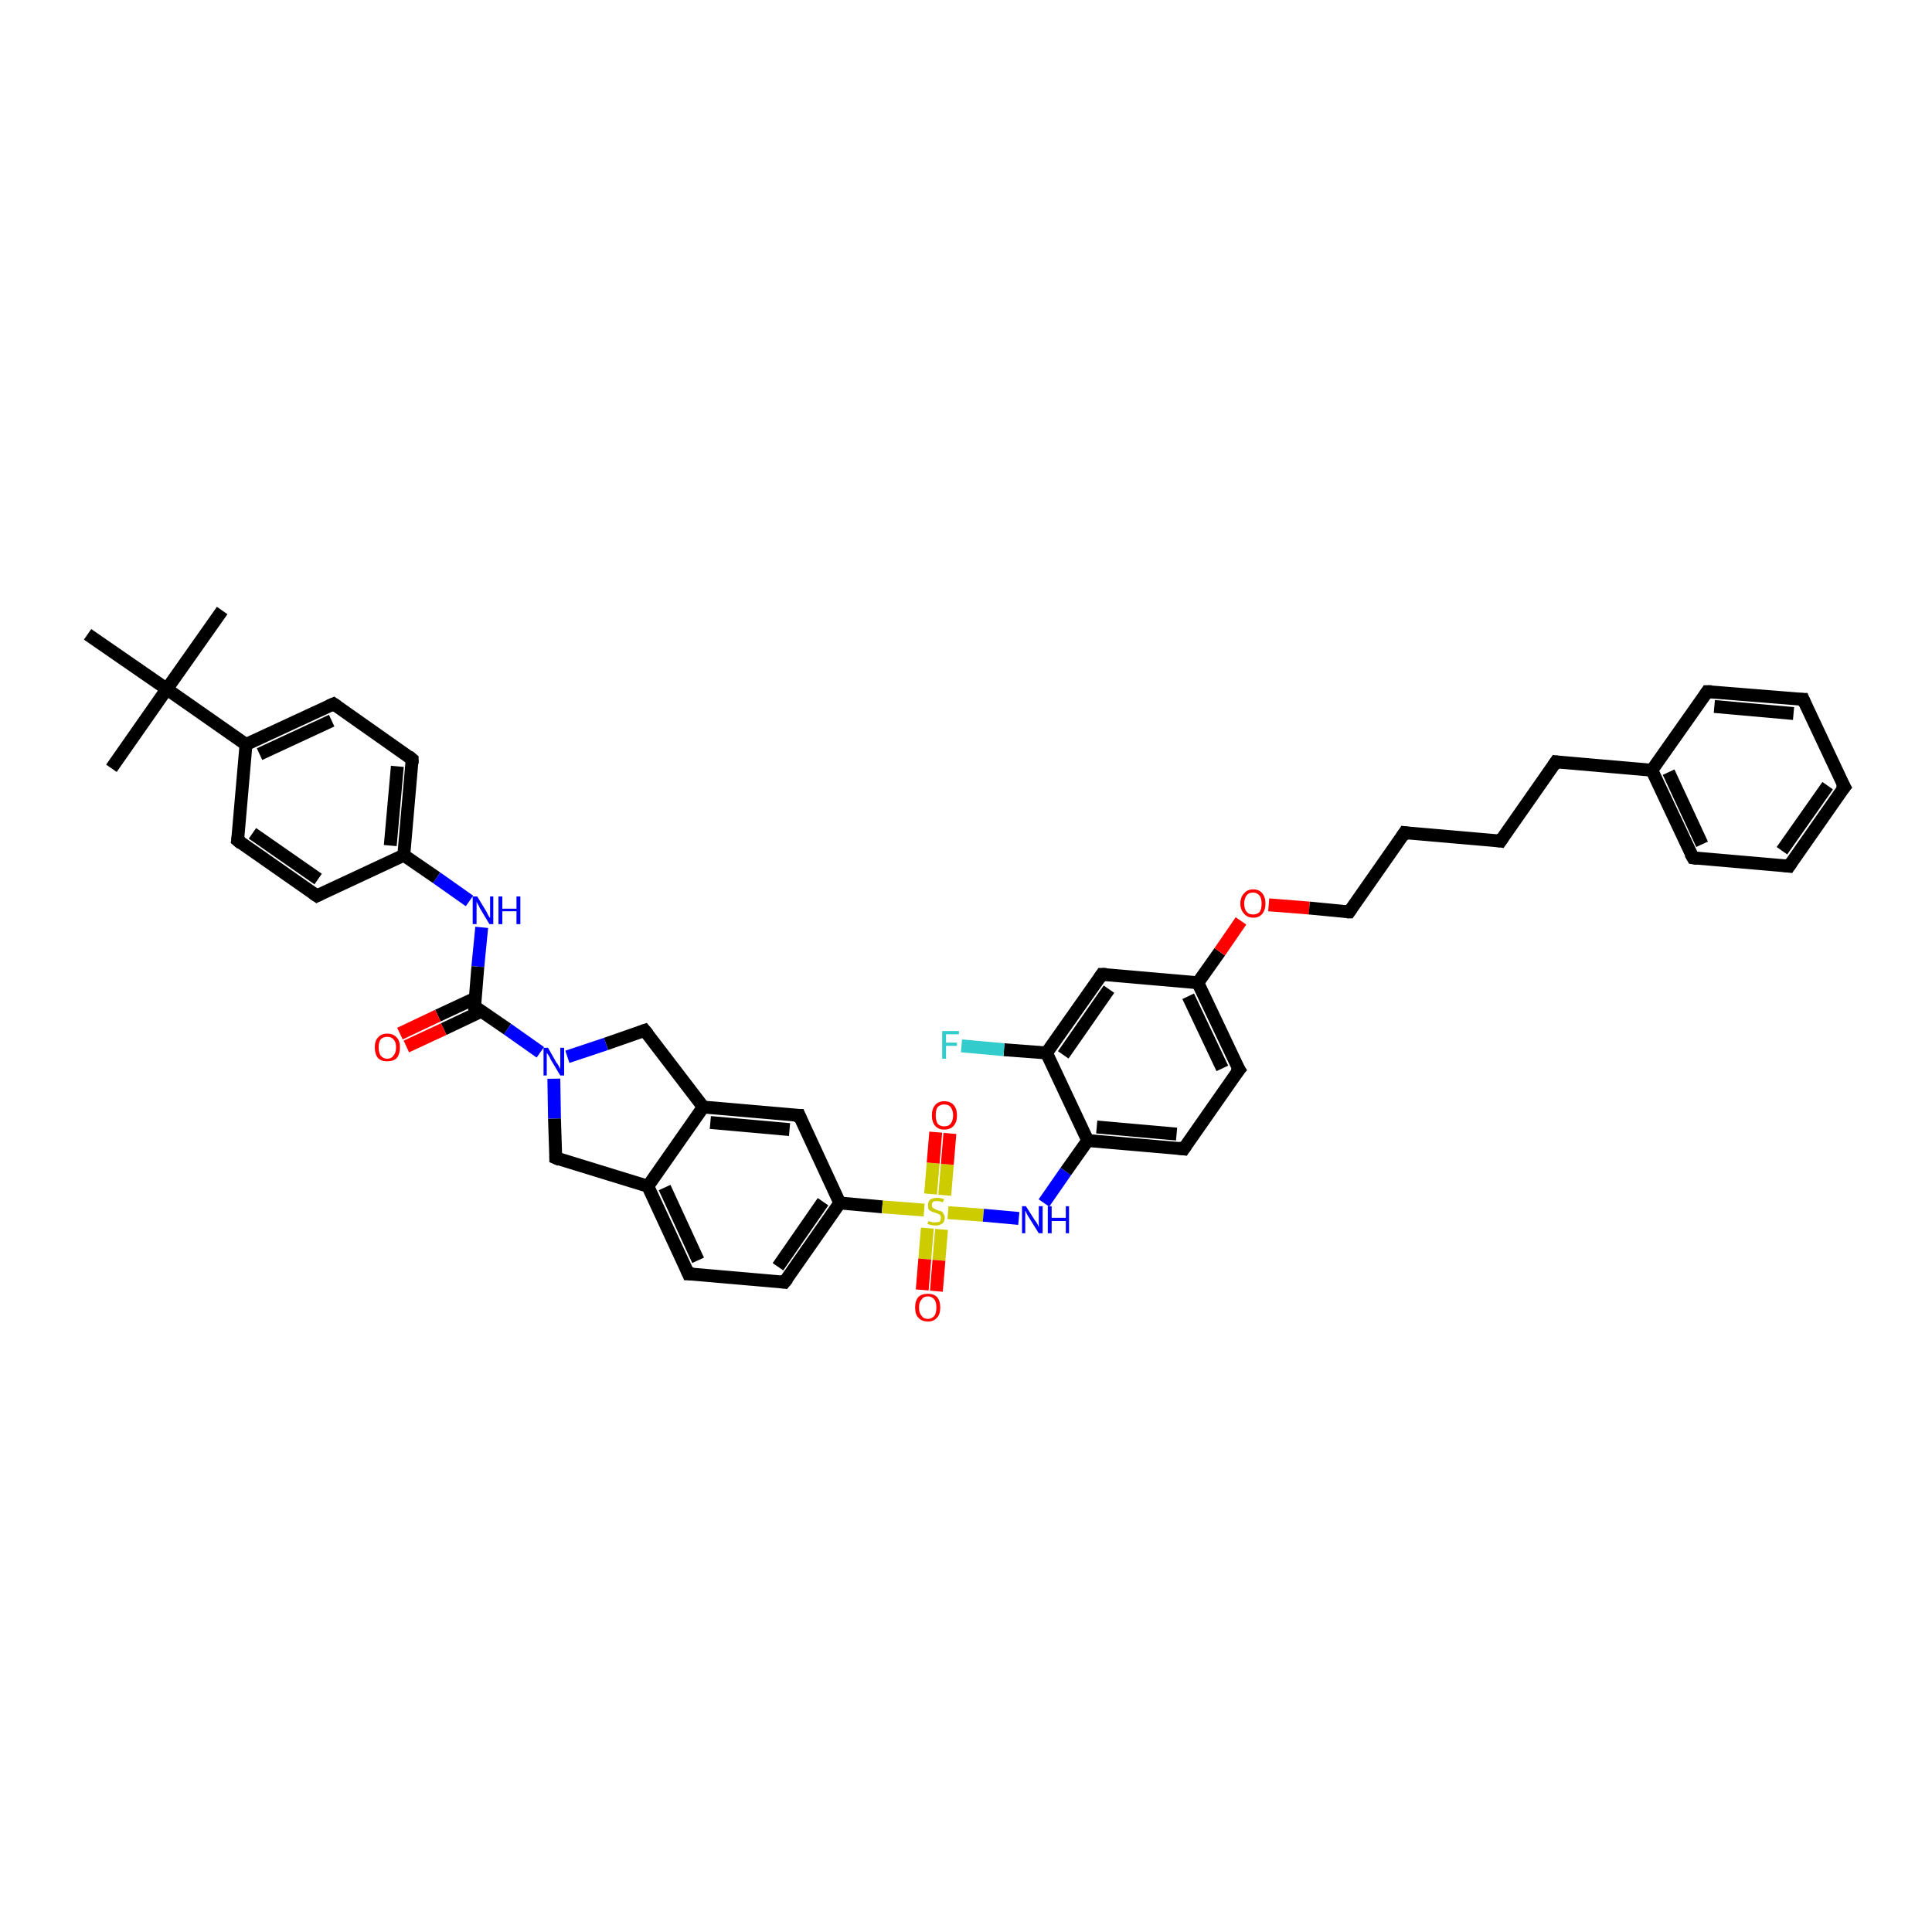<?xml version='1.0' encoding='iso-8859-1'?>
<svg version='1.1' baseProfile='full'
              xmlns='http://www.w3.org/2000/svg'
                      xmlns:rdkit='http://www.rdkit.org/xml'
                      xmlns:xlink='http://www.w3.org/1999/xlink'
                  xml:space='preserve'
width='300px' height='300px' viewBox='0 0 300 300'>
<!-- END OF HEADER -->
<rect style='opacity:1.0;fill:#FFFFFF;stroke:none' width='300.0' height='300.0' x='0.0' y='0.0'> </rect>
<path class='bond-0 atom-0 atom-1' d='M 34.5,94.8 L 25.9,107.0' style='fill:none;fill-rule:evenodd;stroke:#000000;stroke-width:2.0px;stroke-linecap:butt;stroke-linejoin:miter;stroke-opacity:1' />
<path class='bond-1 atom-1 atom-2' d='M 25.9,107.0 L 17.3,119.3' style='fill:none;fill-rule:evenodd;stroke:#000000;stroke-width:2.0px;stroke-linecap:butt;stroke-linejoin:miter;stroke-opacity:1' />
<path class='bond-2 atom-1 atom-3' d='M 25.9,107.0 L 13.6,98.5' style='fill:none;fill-rule:evenodd;stroke:#000000;stroke-width:2.0px;stroke-linecap:butt;stroke-linejoin:miter;stroke-opacity:1' />
<path class='bond-3 atom-1 atom-4' d='M 25.9,107.0 L 38.2,115.6' style='fill:none;fill-rule:evenodd;stroke:#000000;stroke-width:2.0px;stroke-linecap:butt;stroke-linejoin:miter;stroke-opacity:1' />
<path class='bond-4 atom-4 atom-5' d='M 38.2,115.6 L 51.8,109.3' style='fill:none;fill-rule:evenodd;stroke:#000000;stroke-width:2.0px;stroke-linecap:butt;stroke-linejoin:miter;stroke-opacity:1' />
<path class='bond-4 atom-4 atom-5' d='M 40.3,117.1 L 51.5,111.9' style='fill:none;fill-rule:evenodd;stroke:#000000;stroke-width:2.0px;stroke-linecap:butt;stroke-linejoin:miter;stroke-opacity:1' />
<path class='bond-5 atom-5 atom-6' d='M 51.8,109.3 L 64.0,117.9' style='fill:none;fill-rule:evenodd;stroke:#000000;stroke-width:2.0px;stroke-linecap:butt;stroke-linejoin:miter;stroke-opacity:1' />
<path class='bond-6 atom-6 atom-7' d='M 64.0,117.9 L 62.7,132.8' style='fill:none;fill-rule:evenodd;stroke:#000000;stroke-width:2.0px;stroke-linecap:butt;stroke-linejoin:miter;stroke-opacity:1' />
<path class='bond-6 atom-6 atom-7' d='M 61.7,119.0 L 60.6,131.3' style='fill:none;fill-rule:evenodd;stroke:#000000;stroke-width:2.0px;stroke-linecap:butt;stroke-linejoin:miter;stroke-opacity:1' />
<path class='bond-7 atom-7 atom-8' d='M 62.7,132.8 L 67.8,136.3' style='fill:none;fill-rule:evenodd;stroke:#000000;stroke-width:2.0px;stroke-linecap:butt;stroke-linejoin:miter;stroke-opacity:1' />
<path class='bond-7 atom-7 atom-8' d='M 67.8,136.3 L 72.9,139.9' style='fill:none;fill-rule:evenodd;stroke:#0000FF;stroke-width:2.0px;stroke-linecap:butt;stroke-linejoin:miter;stroke-opacity:1' />
<path class='bond-8 atom-8 atom-9' d='M 74.8,144.0 L 74.2,150.1' style='fill:none;fill-rule:evenodd;stroke:#0000FF;stroke-width:2.0px;stroke-linecap:butt;stroke-linejoin:miter;stroke-opacity:1' />
<path class='bond-8 atom-8 atom-9' d='M 74.2,150.1 L 73.7,156.3' style='fill:none;fill-rule:evenodd;stroke:#000000;stroke-width:2.0px;stroke-linecap:butt;stroke-linejoin:miter;stroke-opacity:1' />
<path class='bond-9 atom-9 atom-10' d='M 73.8,155.0 L 68.0,157.7' style='fill:none;fill-rule:evenodd;stroke:#000000;stroke-width:2.0px;stroke-linecap:butt;stroke-linejoin:miter;stroke-opacity:1' />
<path class='bond-9 atom-9 atom-10' d='M 68.0,157.7 L 62.1,160.5' style='fill:none;fill-rule:evenodd;stroke:#FF0000;stroke-width:2.0px;stroke-linecap:butt;stroke-linejoin:miter;stroke-opacity:1' />
<path class='bond-9 atom-9 atom-10' d='M 74.8,157.0 L 68.9,159.8' style='fill:none;fill-rule:evenodd;stroke:#000000;stroke-width:2.0px;stroke-linecap:butt;stroke-linejoin:miter;stroke-opacity:1' />
<path class='bond-9 atom-9 atom-10' d='M 68.9,159.8 L 63.1,162.5' style='fill:none;fill-rule:evenodd;stroke:#FF0000;stroke-width:2.0px;stroke-linecap:butt;stroke-linejoin:miter;stroke-opacity:1' />
<path class='bond-10 atom-9 atom-11' d='M 73.7,156.3 L 78.8,159.8' style='fill:none;fill-rule:evenodd;stroke:#000000;stroke-width:2.0px;stroke-linecap:butt;stroke-linejoin:miter;stroke-opacity:1' />
<path class='bond-10 atom-9 atom-11' d='M 78.8,159.8 L 83.9,163.4' style='fill:none;fill-rule:evenodd;stroke:#0000FF;stroke-width:2.0px;stroke-linecap:butt;stroke-linejoin:miter;stroke-opacity:1' />
<path class='bond-11 atom-11 atom-12' d='M 86.0,167.5 L 86.1,173.7' style='fill:none;fill-rule:evenodd;stroke:#0000FF;stroke-width:2.0px;stroke-linecap:butt;stroke-linejoin:miter;stroke-opacity:1' />
<path class='bond-11 atom-11 atom-12' d='M 86.1,173.7 L 86.3,179.8' style='fill:none;fill-rule:evenodd;stroke:#000000;stroke-width:2.0px;stroke-linecap:butt;stroke-linejoin:miter;stroke-opacity:1' />
<path class='bond-12 atom-12 atom-13' d='M 86.3,179.8 L 100.6,184.2' style='fill:none;fill-rule:evenodd;stroke:#000000;stroke-width:2.0px;stroke-linecap:butt;stroke-linejoin:miter;stroke-opacity:1' />
<path class='bond-13 atom-13 atom-14' d='M 100.6,184.2 L 106.9,197.8' style='fill:none;fill-rule:evenodd;stroke:#000000;stroke-width:2.0px;stroke-linecap:butt;stroke-linejoin:miter;stroke-opacity:1' />
<path class='bond-13 atom-13 atom-14' d='M 103.2,184.4 L 108.4,195.7' style='fill:none;fill-rule:evenodd;stroke:#000000;stroke-width:2.0px;stroke-linecap:butt;stroke-linejoin:miter;stroke-opacity:1' />
<path class='bond-14 atom-14 atom-15' d='M 106.9,197.8 L 121.8,199.1' style='fill:none;fill-rule:evenodd;stroke:#000000;stroke-width:2.0px;stroke-linecap:butt;stroke-linejoin:miter;stroke-opacity:1' />
<path class='bond-15 atom-15 atom-16' d='M 121.8,199.1 L 130.4,186.8' style='fill:none;fill-rule:evenodd;stroke:#000000;stroke-width:2.0px;stroke-linecap:butt;stroke-linejoin:miter;stroke-opacity:1' />
<path class='bond-15 atom-15 atom-16' d='M 120.8,196.7 L 127.8,186.6' style='fill:none;fill-rule:evenodd;stroke:#000000;stroke-width:2.0px;stroke-linecap:butt;stroke-linejoin:miter;stroke-opacity:1' />
<path class='bond-16 atom-16 atom-17' d='M 130.4,186.8 L 124.1,173.2' style='fill:none;fill-rule:evenodd;stroke:#000000;stroke-width:2.0px;stroke-linecap:butt;stroke-linejoin:miter;stroke-opacity:1' />
<path class='bond-17 atom-17 atom-18' d='M 124.1,173.2 L 109.2,171.9' style='fill:none;fill-rule:evenodd;stroke:#000000;stroke-width:2.0px;stroke-linecap:butt;stroke-linejoin:miter;stroke-opacity:1' />
<path class='bond-17 atom-17 atom-18' d='M 122.6,175.4 L 110.3,174.3' style='fill:none;fill-rule:evenodd;stroke:#000000;stroke-width:2.0px;stroke-linecap:butt;stroke-linejoin:miter;stroke-opacity:1' />
<path class='bond-18 atom-18 atom-19' d='M 109.2,171.9 L 100.1,160.0' style='fill:none;fill-rule:evenodd;stroke:#000000;stroke-width:2.0px;stroke-linecap:butt;stroke-linejoin:miter;stroke-opacity:1' />
<path class='bond-19 atom-16 atom-20' d='M 130.4,186.8 L 137.0,187.4' style='fill:none;fill-rule:evenodd;stroke:#000000;stroke-width:2.0px;stroke-linecap:butt;stroke-linejoin:miter;stroke-opacity:1' />
<path class='bond-19 atom-16 atom-20' d='M 137.0,187.4 L 143.5,187.9' style='fill:none;fill-rule:evenodd;stroke:#CCCC00;stroke-width:2.0px;stroke-linecap:butt;stroke-linejoin:miter;stroke-opacity:1' />
<path class='bond-20 atom-20 atom-21' d='M 144.0,190.7 L 143.6,195.5' style='fill:none;fill-rule:evenodd;stroke:#CCCC00;stroke-width:2.0px;stroke-linecap:butt;stroke-linejoin:miter;stroke-opacity:1' />
<path class='bond-20 atom-20 atom-21' d='M 143.6,195.5 L 143.2,200.3' style='fill:none;fill-rule:evenodd;stroke:#FF0000;stroke-width:2.0px;stroke-linecap:butt;stroke-linejoin:miter;stroke-opacity:1' />
<path class='bond-20 atom-20 atom-21' d='M 146.2,190.9 L 145.8,195.7' style='fill:none;fill-rule:evenodd;stroke:#CCCC00;stroke-width:2.0px;stroke-linecap:butt;stroke-linejoin:miter;stroke-opacity:1' />
<path class='bond-20 atom-20 atom-21' d='M 145.8,195.7 L 145.4,200.5' style='fill:none;fill-rule:evenodd;stroke:#FF0000;stroke-width:2.0px;stroke-linecap:butt;stroke-linejoin:miter;stroke-opacity:1' />
<path class='bond-21 atom-20 atom-22' d='M 146.7,185.6 L 147.1,180.8' style='fill:none;fill-rule:evenodd;stroke:#CCCC00;stroke-width:2.0px;stroke-linecap:butt;stroke-linejoin:miter;stroke-opacity:1' />
<path class='bond-21 atom-20 atom-22' d='M 147.1,180.8 L 147.5,176.0' style='fill:none;fill-rule:evenodd;stroke:#FF0000;stroke-width:2.0px;stroke-linecap:butt;stroke-linejoin:miter;stroke-opacity:1' />
<path class='bond-21 atom-20 atom-22' d='M 144.5,185.4 L 144.9,180.6' style='fill:none;fill-rule:evenodd;stroke:#CCCC00;stroke-width:2.0px;stroke-linecap:butt;stroke-linejoin:miter;stroke-opacity:1' />
<path class='bond-21 atom-20 atom-22' d='M 144.9,180.6 L 145.3,175.8' style='fill:none;fill-rule:evenodd;stroke:#FF0000;stroke-width:2.0px;stroke-linecap:butt;stroke-linejoin:miter;stroke-opacity:1' />
<path class='bond-22 atom-20 atom-23' d='M 147.2,188.3 L 152.7,188.7' style='fill:none;fill-rule:evenodd;stroke:#CCCC00;stroke-width:2.0px;stroke-linecap:butt;stroke-linejoin:miter;stroke-opacity:1' />
<path class='bond-22 atom-20 atom-23' d='M 152.7,188.7 L 158.2,189.2' style='fill:none;fill-rule:evenodd;stroke:#0000FF;stroke-width:2.0px;stroke-linecap:butt;stroke-linejoin:miter;stroke-opacity:1' />
<path class='bond-23 atom-23 atom-24' d='M 162.1,186.8 L 165.5,181.9' style='fill:none;fill-rule:evenodd;stroke:#0000FF;stroke-width:2.0px;stroke-linecap:butt;stroke-linejoin:miter;stroke-opacity:1' />
<path class='bond-23 atom-23 atom-24' d='M 165.5,181.9 L 168.9,177.1' style='fill:none;fill-rule:evenodd;stroke:#000000;stroke-width:2.0px;stroke-linecap:butt;stroke-linejoin:miter;stroke-opacity:1' />
<path class='bond-24 atom-24 atom-25' d='M 168.9,177.1 L 183.8,178.4' style='fill:none;fill-rule:evenodd;stroke:#000000;stroke-width:2.0px;stroke-linecap:butt;stroke-linejoin:miter;stroke-opacity:1' />
<path class='bond-24 atom-24 atom-25' d='M 170.3,175.0 L 182.7,176.1' style='fill:none;fill-rule:evenodd;stroke:#000000;stroke-width:2.0px;stroke-linecap:butt;stroke-linejoin:miter;stroke-opacity:1' />
<path class='bond-25 atom-25 atom-26' d='M 183.8,178.4 L 192.4,166.1' style='fill:none;fill-rule:evenodd;stroke:#000000;stroke-width:2.0px;stroke-linecap:butt;stroke-linejoin:miter;stroke-opacity:1' />
<path class='bond-26 atom-26 atom-27' d='M 192.4,166.1 L 186.0,152.6' style='fill:none;fill-rule:evenodd;stroke:#000000;stroke-width:2.0px;stroke-linecap:butt;stroke-linejoin:miter;stroke-opacity:1' />
<path class='bond-26 atom-26 atom-27' d='M 189.8,165.9 L 184.5,154.7' style='fill:none;fill-rule:evenodd;stroke:#000000;stroke-width:2.0px;stroke-linecap:butt;stroke-linejoin:miter;stroke-opacity:1' />
<path class='bond-27 atom-27 atom-28' d='M 186.0,152.6 L 189.4,147.8' style='fill:none;fill-rule:evenodd;stroke:#000000;stroke-width:2.0px;stroke-linecap:butt;stroke-linejoin:miter;stroke-opacity:1' />
<path class='bond-27 atom-27 atom-28' d='M 189.4,147.8 L 192.7,143.0' style='fill:none;fill-rule:evenodd;stroke:#FF0000;stroke-width:2.0px;stroke-linecap:butt;stroke-linejoin:miter;stroke-opacity:1' />
<path class='bond-28 atom-28 atom-29' d='M 197.0,140.5 L 203.3,141.0' style='fill:none;fill-rule:evenodd;stroke:#FF0000;stroke-width:2.0px;stroke-linecap:butt;stroke-linejoin:miter;stroke-opacity:1' />
<path class='bond-28 atom-28 atom-29' d='M 203.3,141.0 L 209.5,141.6' style='fill:none;fill-rule:evenodd;stroke:#000000;stroke-width:2.0px;stroke-linecap:butt;stroke-linejoin:miter;stroke-opacity:1' />
<path class='bond-29 atom-29 atom-30' d='M 209.5,141.6 L 218.1,129.3' style='fill:none;fill-rule:evenodd;stroke:#000000;stroke-width:2.0px;stroke-linecap:butt;stroke-linejoin:miter;stroke-opacity:1' />
<path class='bond-30 atom-30 atom-31' d='M 218.1,129.3 L 233.0,130.6' style='fill:none;fill-rule:evenodd;stroke:#000000;stroke-width:2.0px;stroke-linecap:butt;stroke-linejoin:miter;stroke-opacity:1' />
<path class='bond-31 atom-31 atom-32' d='M 233.0,130.6 L 241.6,118.3' style='fill:none;fill-rule:evenodd;stroke:#000000;stroke-width:2.0px;stroke-linecap:butt;stroke-linejoin:miter;stroke-opacity:1' />
<path class='bond-32 atom-32 atom-33' d='M 241.6,118.3 L 256.5,119.6' style='fill:none;fill-rule:evenodd;stroke:#000000;stroke-width:2.0px;stroke-linecap:butt;stroke-linejoin:miter;stroke-opacity:1' />
<path class='bond-33 atom-33 atom-34' d='M 256.5,119.6 L 262.9,133.2' style='fill:none;fill-rule:evenodd;stroke:#000000;stroke-width:2.0px;stroke-linecap:butt;stroke-linejoin:miter;stroke-opacity:1' />
<path class='bond-33 atom-33 atom-34' d='M 259.1,119.9 L 264.3,131.1' style='fill:none;fill-rule:evenodd;stroke:#000000;stroke-width:2.0px;stroke-linecap:butt;stroke-linejoin:miter;stroke-opacity:1' />
<path class='bond-34 atom-34 atom-35' d='M 262.9,133.2 L 277.8,134.5' style='fill:none;fill-rule:evenodd;stroke:#000000;stroke-width:2.0px;stroke-linecap:butt;stroke-linejoin:miter;stroke-opacity:1' />
<path class='bond-35 atom-35 atom-36' d='M 277.8,134.5 L 286.4,122.2' style='fill:none;fill-rule:evenodd;stroke:#000000;stroke-width:2.0px;stroke-linecap:butt;stroke-linejoin:miter;stroke-opacity:1' />
<path class='bond-35 atom-35 atom-36' d='M 276.7,132.1 L 283.8,122.0' style='fill:none;fill-rule:evenodd;stroke:#000000;stroke-width:2.0px;stroke-linecap:butt;stroke-linejoin:miter;stroke-opacity:1' />
<path class='bond-36 atom-36 atom-37' d='M 286.4,122.2 L 280.0,108.6' style='fill:none;fill-rule:evenodd;stroke:#000000;stroke-width:2.0px;stroke-linecap:butt;stroke-linejoin:miter;stroke-opacity:1' />
<path class='bond-37 atom-37 atom-38' d='M 280.0,108.6 L 265.1,107.4' style='fill:none;fill-rule:evenodd;stroke:#000000;stroke-width:2.0px;stroke-linecap:butt;stroke-linejoin:miter;stroke-opacity:1' />
<path class='bond-37 atom-37 atom-38' d='M 278.5,110.8 L 266.2,109.7' style='fill:none;fill-rule:evenodd;stroke:#000000;stroke-width:2.0px;stroke-linecap:butt;stroke-linejoin:miter;stroke-opacity:1' />
<path class='bond-38 atom-27 atom-39' d='M 186.0,152.6 L 171.1,151.3' style='fill:none;fill-rule:evenodd;stroke:#000000;stroke-width:2.0px;stroke-linecap:butt;stroke-linejoin:miter;stroke-opacity:1' />
<path class='bond-39 atom-39 atom-40' d='M 171.1,151.3 L 162.5,163.5' style='fill:none;fill-rule:evenodd;stroke:#000000;stroke-width:2.0px;stroke-linecap:butt;stroke-linejoin:miter;stroke-opacity:1' />
<path class='bond-39 atom-39 atom-40' d='M 172.2,153.6 L 165.1,163.8' style='fill:none;fill-rule:evenodd;stroke:#000000;stroke-width:2.0px;stroke-linecap:butt;stroke-linejoin:miter;stroke-opacity:1' />
<path class='bond-40 atom-40 atom-41' d='M 162.5,163.5 L 155.9,163.0' style='fill:none;fill-rule:evenodd;stroke:#000000;stroke-width:2.0px;stroke-linecap:butt;stroke-linejoin:miter;stroke-opacity:1' />
<path class='bond-40 atom-40 atom-41' d='M 155.9,163.0 L 149.3,162.4' style='fill:none;fill-rule:evenodd;stroke:#33CCCC;stroke-width:2.0px;stroke-linecap:butt;stroke-linejoin:miter;stroke-opacity:1' />
<path class='bond-41 atom-7 atom-42' d='M 62.7,132.8 L 49.2,139.1' style='fill:none;fill-rule:evenodd;stroke:#000000;stroke-width:2.0px;stroke-linecap:butt;stroke-linejoin:miter;stroke-opacity:1' />
<path class='bond-42 atom-42 atom-43' d='M 49.2,139.1 L 36.9,130.5' style='fill:none;fill-rule:evenodd;stroke:#000000;stroke-width:2.0px;stroke-linecap:butt;stroke-linejoin:miter;stroke-opacity:1' />
<path class='bond-42 atom-42 atom-43' d='M 49.4,136.5 L 39.2,129.4' style='fill:none;fill-rule:evenodd;stroke:#000000;stroke-width:2.0px;stroke-linecap:butt;stroke-linejoin:miter;stroke-opacity:1' />
<path class='bond-43 atom-43 atom-4' d='M 36.9,130.5 L 38.2,115.6' style='fill:none;fill-rule:evenodd;stroke:#000000;stroke-width:2.0px;stroke-linecap:butt;stroke-linejoin:miter;stroke-opacity:1' />
<path class='bond-44 atom-19 atom-11' d='M 100.1,160.0 L 94.1,162.1' style='fill:none;fill-rule:evenodd;stroke:#000000;stroke-width:2.0px;stroke-linecap:butt;stroke-linejoin:miter;stroke-opacity:1' />
<path class='bond-44 atom-19 atom-11' d='M 94.1,162.1 L 88.1,164.1' style='fill:none;fill-rule:evenodd;stroke:#0000FF;stroke-width:2.0px;stroke-linecap:butt;stroke-linejoin:miter;stroke-opacity:1' />
<path class='bond-45 atom-40 atom-24' d='M 162.5,163.5 L 168.9,177.1' style='fill:none;fill-rule:evenodd;stroke:#000000;stroke-width:2.0px;stroke-linecap:butt;stroke-linejoin:miter;stroke-opacity:1' />
<path class='bond-46 atom-18 atom-13' d='M 109.2,171.9 L 100.6,184.2' style='fill:none;fill-rule:evenodd;stroke:#000000;stroke-width:2.0px;stroke-linecap:butt;stroke-linejoin:miter;stroke-opacity:1' />
<path class='bond-47 atom-38 atom-33' d='M 265.1,107.4 L 256.5,119.6' style='fill:none;fill-rule:evenodd;stroke:#000000;stroke-width:2.0px;stroke-linecap:butt;stroke-linejoin:miter;stroke-opacity:1' />
<path d='M 51.1,109.6 L 51.8,109.3 L 52.4,109.7' style='fill:none;stroke:#000000;stroke-width:2.0px;stroke-linecap:butt;stroke-linejoin:miter;stroke-opacity:1;' />
<path d='M 63.4,117.4 L 64.0,117.9 L 64.0,118.6' style='fill:none;stroke:#000000;stroke-width:2.0px;stroke-linecap:butt;stroke-linejoin:miter;stroke-opacity:1;' />
<path d='M 73.7,156.0 L 73.7,156.3 L 74.0,156.5' style='fill:none;stroke:#000000;stroke-width:2.0px;stroke-linecap:butt;stroke-linejoin:miter;stroke-opacity:1;' />
<path d='M 86.3,179.5 L 86.3,179.8 L 87.0,180.1' style='fill:none;stroke:#000000;stroke-width:2.0px;stroke-linecap:butt;stroke-linejoin:miter;stroke-opacity:1;' />
<path d='M 106.6,197.1 L 106.9,197.8 L 107.7,197.8' style='fill:none;stroke:#000000;stroke-width:2.0px;stroke-linecap:butt;stroke-linejoin:miter;stroke-opacity:1;' />
<path d='M 121.1,199.0 L 121.8,199.1 L 122.3,198.5' style='fill:none;stroke:#000000;stroke-width:2.0px;stroke-linecap:butt;stroke-linejoin:miter;stroke-opacity:1;' />
<path d='M 124.4,173.9 L 124.1,173.2 L 123.3,173.2' style='fill:none;stroke:#000000;stroke-width:2.0px;stroke-linecap:butt;stroke-linejoin:miter;stroke-opacity:1;' />
<path d='M 100.6,160.6 L 100.1,160.0 L 99.8,160.1' style='fill:none;stroke:#000000;stroke-width:2.0px;stroke-linecap:butt;stroke-linejoin:miter;stroke-opacity:1;' />
<path d='M 183.0,178.3 L 183.8,178.4 L 184.2,177.8' style='fill:none;stroke:#000000;stroke-width:2.0px;stroke-linecap:butt;stroke-linejoin:miter;stroke-opacity:1;' />
<path d='M 191.9,166.7 L 192.4,166.1 L 192.0,165.5' style='fill:none;stroke:#000000;stroke-width:2.0px;stroke-linecap:butt;stroke-linejoin:miter;stroke-opacity:1;' />
<path d='M 209.2,141.6 L 209.5,141.6 L 209.9,141.0' style='fill:none;stroke:#000000;stroke-width:2.0px;stroke-linecap:butt;stroke-linejoin:miter;stroke-opacity:1;' />
<path d='M 217.7,129.9 L 218.1,129.3 L 218.8,129.4' style='fill:none;stroke:#000000;stroke-width:2.0px;stroke-linecap:butt;stroke-linejoin:miter;stroke-opacity:1;' />
<path d='M 232.3,130.5 L 233.0,130.6 L 233.4,130.0' style='fill:none;stroke:#000000;stroke-width:2.0px;stroke-linecap:butt;stroke-linejoin:miter;stroke-opacity:1;' />
<path d='M 241.2,118.9 L 241.6,118.3 L 242.3,118.4' style='fill:none;stroke:#000000;stroke-width:2.0px;stroke-linecap:butt;stroke-linejoin:miter;stroke-opacity:1;' />
<path d='M 262.5,132.5 L 262.9,133.2 L 263.6,133.3' style='fill:none;stroke:#000000;stroke-width:2.0px;stroke-linecap:butt;stroke-linejoin:miter;stroke-opacity:1;' />
<path d='M 277.0,134.4 L 277.8,134.5 L 278.2,133.9' style='fill:none;stroke:#000000;stroke-width:2.0px;stroke-linecap:butt;stroke-linejoin:miter;stroke-opacity:1;' />
<path d='M 285.9,122.8 L 286.4,122.2 L 286.0,121.5' style='fill:none;stroke:#000000;stroke-width:2.0px;stroke-linecap:butt;stroke-linejoin:miter;stroke-opacity:1;' />
<path d='M 280.3,109.3 L 280.0,108.6 L 279.3,108.6' style='fill:none;stroke:#000000;stroke-width:2.0px;stroke-linecap:butt;stroke-linejoin:miter;stroke-opacity:1;' />
<path d='M 265.8,107.4 L 265.1,107.4 L 264.7,108.0' style='fill:none;stroke:#000000;stroke-width:2.0px;stroke-linecap:butt;stroke-linejoin:miter;stroke-opacity:1;' />
<path d='M 171.8,151.3 L 171.1,151.3 L 170.7,151.9' style='fill:none;stroke:#000000;stroke-width:2.0px;stroke-linecap:butt;stroke-linejoin:miter;stroke-opacity:1;' />
<path d='M 49.8,138.8 L 49.2,139.1 L 48.6,138.7' style='fill:none;stroke:#000000;stroke-width:2.0px;stroke-linecap:butt;stroke-linejoin:miter;stroke-opacity:1;' />
<path d='M 37.5,131.0 L 36.9,130.5 L 37.0,129.8' style='fill:none;stroke:#000000;stroke-width:2.0px;stroke-linecap:butt;stroke-linejoin:miter;stroke-opacity:1;' />
<path class='atom-8' d='M 74.1 139.2
L 75.5 141.5
Q 75.6 141.7, 75.8 142.1
Q 76.0 142.5, 76.1 142.5
L 76.1 139.2
L 76.6 139.2
L 76.6 143.5
L 76.0 143.5
L 74.5 141.0
Q 74.4 140.7, 74.2 140.4
Q 74.0 140.1, 74.0 140.0
L 74.0 143.5
L 73.4 143.5
L 73.4 139.2
L 74.1 139.2
' fill='#0000FF'/>
<path class='atom-8' d='M 77.4 139.2
L 78.0 139.2
L 78.0 141.1
L 80.2 141.1
L 80.2 139.2
L 80.8 139.2
L 80.8 143.5
L 80.2 143.5
L 80.2 141.5
L 78.0 141.5
L 78.0 143.5
L 77.4 143.5
L 77.4 139.2
' fill='#0000FF'/>
<path class='atom-10' d='M 58.2 162.6
Q 58.2 161.6, 58.7 161.1
Q 59.2 160.5, 60.1 160.5
Q 61.1 160.5, 61.6 161.1
Q 62.1 161.6, 62.1 162.6
Q 62.1 163.7, 61.6 164.3
Q 61.1 164.8, 60.1 164.8
Q 59.2 164.8, 58.7 164.3
Q 58.2 163.7, 58.2 162.6
M 60.1 164.4
Q 60.8 164.4, 61.1 163.9
Q 61.5 163.5, 61.5 162.6
Q 61.5 161.8, 61.1 161.4
Q 60.8 161.0, 60.1 161.0
Q 59.5 161.0, 59.1 161.4
Q 58.8 161.8, 58.8 162.6
Q 58.8 163.5, 59.1 163.9
Q 59.5 164.4, 60.1 164.4
' fill='#FF0000'/>
<path class='atom-11' d='M 85.1 162.7
L 86.4 165.0
Q 86.6 165.2, 86.8 165.6
Q 87.0 166.0, 87.0 166.0
L 87.0 162.7
L 87.6 162.7
L 87.6 167.0
L 87.0 167.0
L 85.5 164.5
Q 85.4 164.2, 85.2 163.9
Q 85.0 163.6, 84.9 163.5
L 84.9 167.0
L 84.4 167.0
L 84.4 162.7
L 85.1 162.7
' fill='#0000FF'/>
<path class='atom-20' d='M 144.2 189.6
Q 144.2 189.6, 144.4 189.7
Q 144.6 189.7, 144.8 189.8
Q 145.0 189.8, 145.2 189.8
Q 145.7 189.8, 145.9 189.7
Q 146.1 189.5, 146.1 189.1
Q 146.1 188.9, 146.0 188.7
Q 145.9 188.6, 145.7 188.5
Q 145.5 188.4, 145.2 188.3
Q 144.8 188.2, 144.6 188.1
Q 144.4 188.0, 144.2 187.8
Q 144.1 187.6, 144.1 187.2
Q 144.1 186.6, 144.4 186.3
Q 144.8 186.0, 145.5 186.0
Q 146.0 186.0, 146.6 186.2
L 146.4 186.7
Q 145.9 186.5, 145.5 186.5
Q 145.1 186.5, 144.9 186.6
Q 144.7 186.8, 144.7 187.1
Q 144.7 187.3, 144.8 187.5
Q 144.9 187.6, 145.1 187.7
Q 145.3 187.8, 145.5 187.9
Q 145.9 188.0, 146.2 188.1
Q 146.4 188.2, 146.5 188.5
Q 146.7 188.7, 146.7 189.1
Q 146.7 189.7, 146.3 190.0
Q 145.9 190.3, 145.3 190.3
Q 144.9 190.3, 144.6 190.2
Q 144.3 190.2, 144.0 190.0
L 144.2 189.6
' fill='#CCCC00'/>
<path class='atom-21' d='M 142.1 203.0
Q 142.1 202.0, 142.6 201.4
Q 143.1 200.9, 144.1 200.9
Q 145.0 200.9, 145.5 201.4
Q 146.0 202.0, 146.0 203.0
Q 146.0 204.1, 145.5 204.6
Q 145.0 205.2, 144.1 205.2
Q 143.1 205.2, 142.6 204.6
Q 142.1 204.1, 142.1 203.0
M 144.1 204.8
Q 144.7 204.8, 145.1 204.3
Q 145.4 203.9, 145.4 203.0
Q 145.4 202.2, 145.1 201.8
Q 144.7 201.3, 144.1 201.3
Q 143.4 201.3, 143.1 201.8
Q 142.7 202.2, 142.7 203.0
Q 142.7 203.9, 143.1 204.3
Q 143.4 204.8, 144.1 204.8
' fill='#FF0000'/>
<path class='atom-22' d='M 144.7 173.2
Q 144.7 172.2, 145.2 171.6
Q 145.7 171.0, 146.6 171.0
Q 147.6 171.0, 148.1 171.6
Q 148.6 172.2, 148.6 173.2
Q 148.6 174.2, 148.1 174.8
Q 147.6 175.4, 146.6 175.4
Q 145.7 175.4, 145.2 174.8
Q 144.7 174.2, 144.7 173.2
M 146.6 174.9
Q 147.3 174.9, 147.6 174.5
Q 148.0 174.0, 148.0 173.2
Q 148.0 172.4, 147.6 171.9
Q 147.3 171.5, 146.6 171.5
Q 146.0 171.5, 145.6 171.9
Q 145.3 172.3, 145.3 173.2
Q 145.3 174.0, 145.6 174.5
Q 146.0 174.9, 146.6 174.9
' fill='#FF0000'/>
<path class='atom-23' d='M 159.3 187.3
L 160.7 189.5
Q 160.9 189.7, 161.1 190.1
Q 161.3 190.5, 161.3 190.6
L 161.3 187.3
L 161.9 187.3
L 161.9 191.5
L 161.3 191.5
L 159.8 189.1
Q 159.6 188.8, 159.4 188.4
Q 159.3 188.1, 159.2 188.0
L 159.2 191.5
L 158.7 191.5
L 158.7 187.3
L 159.3 187.3
' fill='#0000FF'/>
<path class='atom-23' d='M 162.7 187.3
L 163.3 187.3
L 163.3 189.1
L 165.5 189.1
L 165.5 187.3
L 166.0 187.3
L 166.0 191.5
L 165.5 191.5
L 165.5 189.6
L 163.3 189.6
L 163.3 191.5
L 162.7 191.5
L 162.7 187.3
' fill='#0000FF'/>
<path class='atom-28' d='M 192.6 140.3
Q 192.6 139.3, 193.2 138.7
Q 193.7 138.1, 194.6 138.1
Q 195.5 138.1, 196.0 138.7
Q 196.5 139.3, 196.5 140.3
Q 196.5 141.3, 196.0 141.9
Q 195.5 142.5, 194.6 142.5
Q 193.7 142.5, 193.2 141.9
Q 192.6 141.3, 192.6 140.3
M 194.6 142.0
Q 195.2 142.0, 195.6 141.6
Q 195.9 141.2, 195.9 140.3
Q 195.9 139.5, 195.6 139.1
Q 195.2 138.6, 194.6 138.6
Q 193.9 138.6, 193.6 139.0
Q 193.2 139.5, 193.2 140.3
Q 193.2 141.2, 193.6 141.6
Q 193.9 142.0, 194.6 142.0
' fill='#FF0000'/>
<path class='atom-41' d='M 146.3 160.1
L 148.9 160.1
L 148.9 160.6
L 146.9 160.6
L 146.9 161.9
L 148.6 161.9
L 148.6 162.4
L 146.9 162.4
L 146.9 164.4
L 146.3 164.4
L 146.3 160.1
' fill='#33CCCC'/>
</svg>
